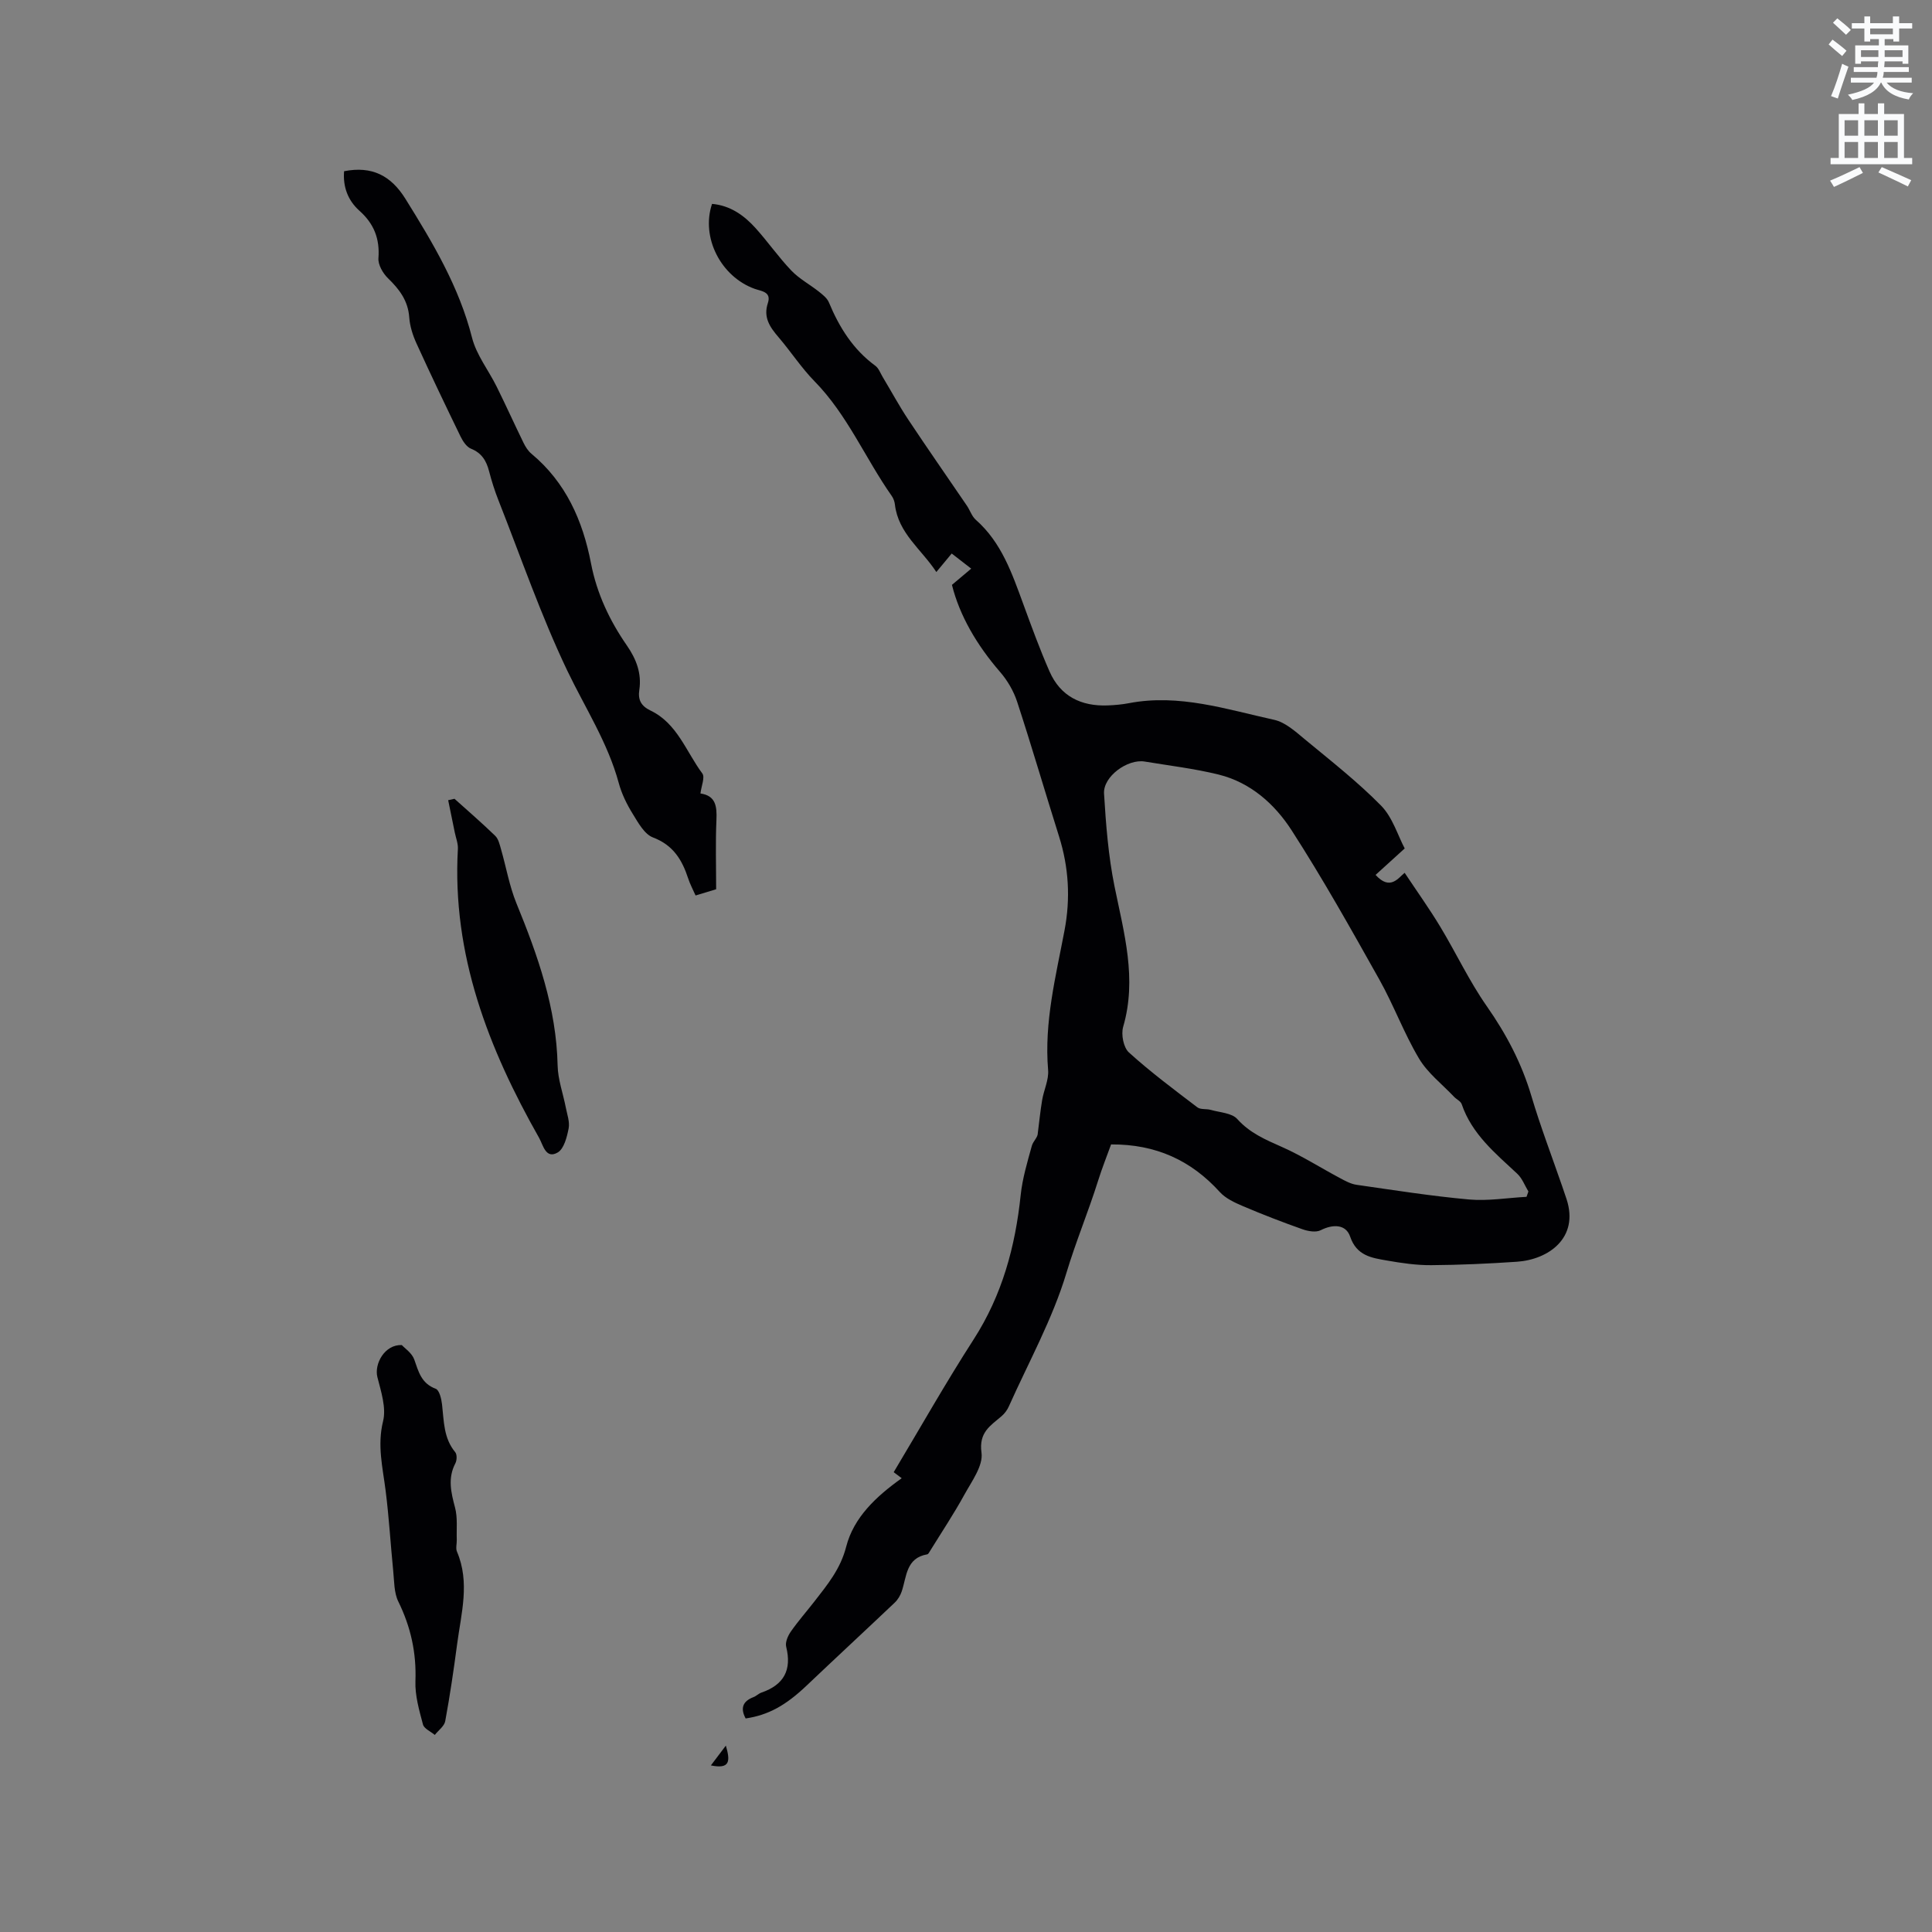 <svg enable-background="new 0 0 400 400" viewBox="0 0 400 400" xmlns="http://www.w3.org/2000/svg"><rect x="0" y="0" width="400" height="400" fill="#808080" stroke="none"/><path d="m378.6 9.2.8-1c.9.7 1.9 1.4 2.9 2.3l-.9 1.1c-1.1-.9-2-1.7-2.8-2.4zm.5 10.7c.9-2.1 1.6-4.3 2.3-6.7.4.2.8.4 1.3.6-.7 2.1-1.5 4.3-2.2 6.6zm.4-15.2.9-.9c1 .8 2 1.6 2.8 2.4l-1 1c-1-.9-1.9-1.8-2.7-2.5zm12.5-1.3h1.2v1.4h2.7v1.1h-2.7v2.7h-1.2v-.5h-1.8v1.3h4.9v3.8h-1.2v-.5h-3.7c0 .4-.1.9-.1 1.2h5.1v1h-5.2c0 .5-.1.9-.2 1.2h6v1h-5.2c1.1 1.3 2.9 2 5.5 2.2-.4.4-.7.8-.9 1.3-2.9-.5-4.8-1.6-5.7-3.5h-.1c-.8 1.7-2.7 2.9-5.9 3.6-.2-.4-.6-.8-.9-1.1 2.8-.6 4.6-1.4 5.4-2.5h-4.8v-1h5.3c.1-.3.2-.7.2-1.2h-4.9v-1h5c0-.4 0-.8.1-1.2h-3.6v.5h-1.2v-3.8h4.9v-1.3h-1.8v.5h-1.2v-2.7h-2.6v-1.1h2.6v-1.4h1.2v1.4h4.7v-1.4zm-6.7 8.4h3.6c0-.4 0-.9 0-1.4h-3.6zm1.9-4.7h4.7v-1.2h-4.7zm6.7 3.3h-3.7v1.4h3.7z" fill="#fafbfc"/><path d="m384.7 21.4h1.3v2.2h2.8v-2.2h1.3v2.2h4.1v9.1h1.7v1.3h-16.9v-1.3h1.7v-9.1h4.1v-2.2zm.3 13.2.7 1.2c-1.8.9-3.8 1.9-6 2.9-.2-.4-.5-.8-.8-1.3 2.4-1 4.4-2 6.1-2.8zm-3.1-6.5h2.8v-3.2h-2.8zm0 4.6h2.8v-3.3h-2.8zm4.1-4.6h2.8v-3.2h-2.8zm0 4.6h2.8v-3.3h-2.8zm3.6 1.9c2.1.9 4.1 1.8 6.1 2.7l-.7 1.3c-2.2-1.1-4.2-2-6.1-2.9zm3.3-9.7h-2.8v3.2h2.8zm-2.8 7.8h2.8v-3.3h-2.8z" fill="#fafbfc"/><g fill="#010104"><path d="m290.83 175.66c-2.37 2.15-4.19 3.81-6.03 5.48 3.05 3.37 4.76.54 6.02-.43 2.56 3.85 5.1 7.4 7.34 11.11 3.3 5.46 6.02 11.3 9.66 16.5 4.06 5.8 7.24 11.85 9.25 18.64 1.87 6.29 4.22 12.43 6.36 18.63.31.9.62 1.8.92 2.71 2.6 8.01-3.75 12.48-10.28 12.93-5.91.4-11.84.67-17.76.71-3.05.02-6.13-.43-9.15-.96-3.16-.55-6.28-.97-7.63-4.96-.88-2.58-3.57-2.6-6.09-1.32-.98.5-2.6.22-3.76-.19-4.16-1.47-8.28-3.06-12.34-4.79-1.71-.73-3.58-1.59-4.79-2.92-5.94-6.56-13.25-9.92-22.51-9.86-.82 2.27-1.87 4.89-2.71 7.57-2.01 6.4-4.6 12.58-6.54 19.04-2.87 9.54-7.82 18.46-11.92 27.63-.33.75-.87 1.47-1.49 2.01-2.33 2-4.76 3.35-4.17 7.58.37 2.68-2.01 5.9-3.53 8.66-2.19 3.99-4.72 7.79-7.11 11.66-.17.27-.36.68-.6.72-4.41.76-4.24 4.61-5.28 7.68-.29.85-.81 1.72-1.46 2.33-6.07 5.76-12.21 11.44-18.27 17.2-4.29 4.07-7.88 6.07-12.58 6.77-1.12-2.08-.65-3.55 1.62-4.42.59-.22 1.06-.74 1.65-.94 4.64-1.6 6.32-4.67 5.12-9.49-.23-.92.35-2.26.95-3.12 1.51-2.17 3.27-4.17 4.9-6.26 2.69-3.47 5.39-6.71 6.57-11.32 1.56-6.09 6.22-10.43 11.5-14.19-.76-.57-1.31-.99-1.66-1.25 5.52-9.22 10.78-18.53 16.56-27.5 5.9-9.17 8.61-19.19 9.73-29.86.36-3.45 1.38-6.84 2.31-10.21.27-.97 1.26-1.75 1.24-2.66.29-2.28.52-4.57.9-6.84.35-2.08 1.4-4.18 1.23-6.19-.84-9.9 1.59-19.36 3.4-28.92 1.25-6.59.88-13.05-1.14-19.46-2.93-9.29-5.65-18.64-8.68-27.89-.73-2.22-2.01-4.41-3.55-6.18-4.8-5.54-8.37-11.67-9.94-18 1.55-1.31 2.77-2.33 3.99-3.36-1.31-1.02-2.63-2.04-4.04-3.13-1.19 1.43-2.05 2.47-3.18 3.83-3.1-4.73-7.89-8.02-8.58-13.98-.07-.61-.3-1.26-.65-1.76-5.49-7.81-9.18-16.81-16-23.76-2.73-2.79-4.89-6.13-7.44-9.11-1.79-2.09-3.2-4.1-2.21-7.08.78-2.36-1.38-2.45-2.76-2.95-6.95-2.51-11.14-10.61-8.8-17.58 3.76.33 6.64 2.37 9.06 5.07 2.55 2.84 4.74 6 7.37 8.75 1.63 1.7 3.82 2.87 5.69 4.35.79.63 1.7 1.34 2.07 2.22 2.15 5.17 5.01 9.76 9.62 13.13.7.51 1.04 1.52 1.52 2.32 1.77 2.94 3.4 5.97 5.3 8.83 3.97 5.98 8.09 11.87 12.13 17.81.65.96 1.02 2.19 1.85 2.93 5.34 4.7 7.51 11.13 9.85 17.5 1.71 4.66 3.41 9.34 5.41 13.89 2.26 5.16 6.56 7.25 12.05 7.04 1.48-.06 2.97-.19 4.42-.47 10.37-1.98 20.17 1.28 30.04 3.45 2.32.51 4.44 2.45 6.38 4.06 5.37 4.44 10.89 8.76 15.76 13.71 2.39 2.44 3.45 6.15 4.89 8.86zm25.22 72.13c.13-.37.26-.73.39-1.1-.75-1.24-1.28-2.72-2.3-3.67-4.55-4.25-9.4-8.21-11.51-14.41-.21-.62-1.07-.99-1.58-1.53-2.47-2.61-5.48-4.92-7.27-7.94-3.11-5.23-5.23-11.04-8.21-16.35-5.85-10.42-11.69-20.86-18.16-30.89-3.5-5.43-8.5-9.9-15.09-11.53-5.02-1.24-10.21-1.85-15.33-2.7-3.55-.58-8.63 3.11-8.41 6.64.39 6.41.89 12.88 2.16 19.16 1.96 9.66 4.71 19.13 1.8 29.12-.46 1.57.06 4.29 1.19 5.31 4.48 4.06 9.35 7.69 14.17 11.36.67.51 1.87.27 2.78.53 1.88.54 4.35.63 5.48 1.89 2.61 2.91 5.86 4.28 9.26 5.79 4.13 1.83 7.97 4.29 11.97 6.42 1.1.59 2.27 1.24 3.47 1.41 7.75 1.11 15.5 2.34 23.29 3.04 3.91.35 7.93-.34 11.9-.55z"/><path d="m71.24 35.45c5.78-1.14 9.71.92 12.69 5.7 5.66 9.09 11.12 18.2 13.8 28.77.91 3.58 3.43 6.75 5.11 10.15 1.9 3.84 3.67 7.76 5.55 11.61.41.84.95 1.7 1.66 2.28 7.11 5.93 10.6 13.82 12.31 22.67 1.2 6.24 3.85 11.85 7.44 17.03 1.94 2.81 3.08 5.76 2.56 9.2-.31 2.03.38 3.32 2.32 4.25 5.54 2.65 7.37 8.51 10.73 13.03.58.78-.2 2.58-.39 4.14 3.19.46 3.43 2.69 3.31 5.48-.21 4.75-.06 9.52-.06 14.35-1.46.44-2.76.84-4.26 1.29-.56-1.26-1.16-2.38-1.54-3.56-1.26-3.83-3.09-6.87-7.27-8.45-1.79-.68-3.08-3.07-4.22-4.92-1.21-1.96-2.27-4.12-2.87-6.34-2.27-8.38-6.97-15.57-10.66-23.28-5.45-11.41-9.59-23.45-14.24-35.24-.78-1.97-1.42-3.99-1.95-6.04-.56-2.17-1.52-3.78-3.76-4.68-.91-.37-1.67-1.54-2.15-2.52-3.1-6.38-6.16-12.77-9.1-19.22-.78-1.7-1.39-3.6-1.52-5.45-.25-3.46-2.05-5.81-4.41-8.1-1.05-1.02-2.07-2.8-1.97-4.14.31-4.06-.94-7.17-3.96-9.85-2.38-2.14-3.41-4.96-3.15-8.16z"/><path d="m83.19 278.48c.58.64 2.1 1.64 2.58 3 .89 2.54 1.47 4.95 4.44 6.05.75.28 1.18 2.09 1.31 3.24.4 3.45.3 6.97 2.73 9.89.39.47.36 1.68.03 2.3-1.62 3.09-.9 6.03-.07 9.16.56 2.1.28 4.42.36 6.65.03.83-.26 1.78.04 2.48 2.72 6.38.88 12.74.04 19.1-.71 5.35-1.49 10.69-2.47 15.99-.19 1.05-1.42 1.91-2.16 2.86-.85-.72-2.22-1.29-2.45-2.17-.78-2.94-1.67-6-1.56-8.98.22-5.87-.97-11.23-3.55-16.48-.9-1.84-.83-4.2-1.05-6.34-.55-5.53-.87-11.09-1.57-16.6-.6-4.78-1.77-9.37-.53-14.38.69-2.79-.42-6.16-1.18-9.15-.67-2.73 1.51-6.76 5.06-6.62z"/><path d="m94.1 165.38c2.82 2.54 5.71 5.03 8.43 7.67.67.65.92 1.8 1.2 2.77 1.07 3.72 1.73 7.61 3.18 11.17 4.43 10.82 8.29 21.71 8.54 33.61.06 2.91 1.13 5.79 1.69 8.69.28 1.44.85 2.98.59 4.34-.35 1.78-.95 4.2-2.25 4.97-2.49 1.47-3.04-1.55-3.84-2.97-10.52-18.56-18.08-37.98-16.84-59.88.06-1.1-.4-2.23-.63-3.34-.46-2.25-.92-4.49-1.38-6.74.44-.09.87-.19 1.31-.29z"/><path d="m147.18 365.51c.89-1.18 1.78-2.36 3.1-4.1.93 3.19.91 4.92-3.1 4.1z"/></g></svg>